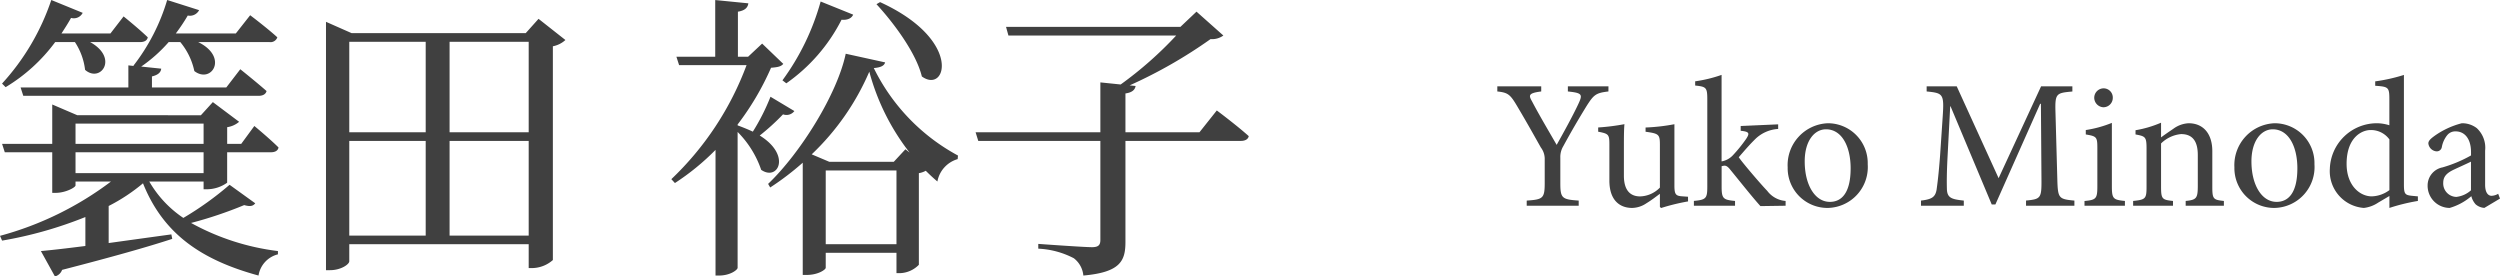 <svg xmlns="http://www.w3.org/2000/svg" width="217.736" height="24.076" viewBox="0 0 217.736 24.076">
  <g id="グループ_57382" data-name="グループ 57382" transform="translate(-771.832 -6452.783)">
    <path id="パス_117019" data-name="パス 117019" d="M9.92-10.4H6.384v.448c1.248.128,1.3.256.928,1.056C6.864-7.92,6-6.352,5.408-5.3,4.72-6.5,3.936-7.808,3.264-9.088c-.3-.528-.336-.72.8-.864V-10.4H.24v.448c.96.1,1.136.272,1.776,1.36C2.9-7.1,3.472-6.064,4.032-5.072a1.638,1.638,0,0,1,.336.944V-2C4.368-.64,4.224-.544,2.8-.448V0H7.328V-.448c-1.472-.1-1.6-.208-1.6-1.552V-4.176a1.824,1.824,0,0,1,.256-1.008C6.752-6.592,7.3-7.52,8.016-8.688c.624-.976.8-1.136,1.9-1.264ZM16.848-.784,16.4-.816c-.608-.032-.736-.144-.736-.944V-7.1a17.023,17.023,0,0,1-2.512.288v.368c1.152.16,1.248.224,1.248,1.136v3.728a2.486,2.486,0,0,1-1.728.768c-.72,0-1.408-.384-1.408-1.808V-4.768c0-1.088,0-1.84.048-2.336a19.025,19.025,0,0,1-2.288.288v.368c.912.176.976.24.976,1.12v3.136C10-.464,10.912.192,11.984.192a2.285,2.285,0,0,0,1.232-.4c.448-.272.816-.56,1.184-.832V.1l.1.1a17.921,17.921,0,0,1,2.352-.576Zm8.5.784V-.416a2.214,2.214,0,0,1-1.6-.88c-.544-.56-2.16-2.448-2.48-2.928.688-.8.976-1.12,1.376-1.52A3.131,3.131,0,0,1,24.7-6.688v-.4l-3.264.144v.416c.752.08.8.208.48.7a12.47,12.47,0,0,1-1.136,1.408,1.765,1.765,0,0,1-1.008.56v-7.536a11.847,11.847,0,0,1-2.3.56v.368c.976.1,1.056.176,1.056,1.232v7.568c0,1.024-.1,1.152-1.168,1.248V0h3.584V-.416c-1.024-.1-1.168-.192-1.168-1.248V-3.44a.981.981,0,0,1,.256-.048c.144,0,.288.08.5.352.88,1.072,1.888,2.352,2.624,3.168Zm3.68-7.184a3.647,3.647,0,0,0-3.5,3.84,3.465,3.465,0,0,0,3.5,3.536A3.56,3.56,0,0,0,32.5-3.616,3.471,3.471,0,0,0,29.024-7.184Zm-.16.528c1.392,0,2.144,1.52,2.144,3.392,0,2.192-.816,2.928-1.808,2.928-1.312,0-2.192-1.5-2.192-3.52C27.008-5.664,27.872-6.656,28.864-6.656ZM50.5,0V-.448c-1.392-.128-1.44-.208-1.488-1.9l-.16-5.792c-.048-1.648.064-1.68,1.472-1.808V-10.4H47.6l-3.7,8-3.648-8H37.632v.448c1.456.144,1.536.208,1.392,2.288L38.8-4.336c-.128,1.664-.224,2.368-.3,2.928-.112.672-.432.848-1.36.96V0h3.728V-.448c-1.056-.112-1.44-.224-1.472-.992-.016-.64-.016-1.344.048-2.656l.24-4.56h.032L43.3-.112h.32l3.9-8.768h.064l.048,6.528c.016,1.7-.048,1.776-1.344,1.9V0Zm2.528-8.576a.819.819,0,0,0,.816-.816.8.8,0,0,0-.8-.832.823.823,0,0,0-.816.832A.838.838,0,0,0,53.024-8.576ZM54.9,0V-.416c-1.024-.1-1.136-.192-1.136-1.28v-5.52a10.09,10.09,0,0,1-2.272.624v.384c.96.16,1.008.224,1.008,1.216v3.3c0,1.088-.112,1.184-1.12,1.28V0ZM63.52,0V-.416c-.928-.1-1.008-.16-1.008-1.248V-4.752c0-1.536-.8-2.432-2.064-2.432a2.453,2.453,0,0,0-1.328.48c-.4.272-.752.512-1.072.752v-1.28a9.623,9.623,0,0,1-2.224.656v.368c.864.16.96.208.96,1.232v3.312c0,1.056-.08,1.136-1.168,1.248V0h3.472V-.416c-.944-.1-1.04-.16-1.04-1.248v-3.76a2.863,2.863,0,0,1,1.744-.816c1.072,0,1.456.72,1.456,1.824v2.672c0,1.1-.112,1.232-1.056,1.328V0Zm4.416-7.184a3.647,3.647,0,0,0-3.5,3.84,3.465,3.465,0,0,0,3.5,3.536,3.56,3.56,0,0,0,3.472-3.808A3.471,3.471,0,0,0,67.936-7.184Zm-.16.528c1.392,0,2.144,1.52,2.144,3.392,0,2.192-.816,2.928-1.808,2.928-1.312,0-2.192-1.5-2.192-3.52C65.92-5.664,66.784-6.656,67.776-6.656Zm12.64,5.84L79.9-.864c-.592-.064-.7-.144-.7-.976v-9.552a14.888,14.888,0,0,1-2.5.56v.384c1.152.08,1.232.128,1.232,1.184v2.256a3.7,3.7,0,0,0-1.056-.176,4.1,4.1,0,0,0-4.128,3.968A3.206,3.206,0,0,0,75.712.192,2.809,2.809,0,0,0,76.96-.272l.976-.576V.192a16.56,16.56,0,0,1,2.48-.608Zm-2.48-.544A2.7,2.7,0,0,1,76.4-.816c-1.024,0-2.192-.928-2.192-2.832,0-2.32,1.344-2.944,2.08-2.944a1.987,1.987,0,0,1,1.648.816Zm9.632.736-.16-.416a1.214,1.214,0,0,1-.576.176c-.272,0-.56-.24-.56-.96V-4.8a2.327,2.327,0,0,0-.72-1.952,2.086,2.086,0,0,0-1.312-.432,7.145,7.145,0,0,0-2.4,1.12c-.3.224-.512.4-.512.64a.782.782,0,0,0,.7.688A.445.445,0,0,0,82.5-5.1a2.322,2.322,0,0,1,.48-1.056.9.9,0,0,1,.72-.32c.8,0,1.344.656,1.344,1.808v.288a11.465,11.465,0,0,1-2.48,1.04,1.6,1.6,0,0,0-1.3,1.584A1.931,1.931,0,0,0,83.184.192,5.052,5.052,0,0,0,85.072-.832a1.663,1.663,0,0,0,.384.72,1.3,1.3,0,0,0,.752.3Zm-2.528-.72a2.289,2.289,0,0,1-1.28.576A1.171,1.171,0,0,1,82.624-2c0-.576.352-.88.976-1.168.336-.16,1.1-.5,1.44-.672Z" transform="translate(902 6470.701)" fill="#404040"/>
    <path id="パス_117018" data-name="パス 117018" d="M12.48-16.172l-.468-.052V-14.3H2.626l.234.728H23.348c.364,0,.624-.13.7-.416-.884-.78-2.288-1.9-2.288-1.9L20.54-14.3H14.066v-.962c.546-.13.78-.364.806-.676L13.13-16.12a12.824,12.824,0,0,0,2.392-2.132h1.014a5.844,5.844,0,0,1,1.222,2.522c1.482,1.144,3.016-1.2.338-2.522H24.31a.622.622,0,0,0,.676-.416c-.884-.806-2.366-1.924-2.366-1.924l-1.248,1.586H16.146a16.262,16.262,0,0,0,1.04-1.56.9.9,0,0,0,.988-.468l-2.782-.884a17.333,17.333,0,0,1-2.938,5.72Zm-5.122-2.08a5.571,5.571,0,0,1,.884,2.418c1.326,1.17,2.964-1.014.442-2.418h4.342c.364,0,.624-.13.676-.416-.78-.754-2.106-1.82-2.106-1.82l-1.144,1.482H6.188c.286-.442.572-.884.832-1.352A.863.863,0,0,0,8.034-20.8L5.3-21.918a20.369,20.369,0,0,1-4.29,7.28l.312.312a14.906,14.906,0,0,0,4.316-3.926ZM7.41-6.838v-1.82H18.564v1.82Zm0-4.316H18.564v1.768H7.41Zm13.416,5.33A27.521,27.521,0,0,1,16.8-2.938,9.6,9.6,0,0,1,13.832-6.11h4.732v.676H18.9a3.07,3.07,0,0,0,1.716-.572V-8.658H24.44c.338,0,.6-.13.65-.416-.754-.754-2.106-1.872-2.106-1.872L21.84-9.386H20.618v-1.456a2.042,2.042,0,0,0,1.04-.468L19.37-13.026l-1.04,1.144H7.566l-2.184-.936v3.432H1.014l.234.728H5.382v3.536h.312c.832,0,1.716-.468,1.716-.65V-6.11H10.5A28.239,28.239,0,0,1,.832-1.378l.182.416A35.25,35.25,0,0,0,8.268-3.016V-.494c-1.638.208-2.99.364-3.874.442l1.222,2.21a.9.9,0,0,0,.624-.572c4.342-1.118,7.462-2,9.594-2.7l-.078-.39c-1.9.26-3.77.52-5.46.754V-3.978a15.694,15.694,0,0,0,2.99-1.976c1.768,4.42,5.1,6.682,10.062,8.034A2.262,2.262,0,0,1,25.038.234V-.052A20.908,20.908,0,0,1,17.472-2.5,35.377,35.377,0,0,0,22.1-4.056c.546.156.78.078.962-.156ZM39.988-1.4V-9.646h6.89V-1.4ZM31.252-9.646h6.656V-1.4H31.252Zm6.656-8.632V-10.4H31.252v-7.878Zm8.97,0V-10.4h-6.89v-7.878Zm.858-2-1.118,1.248H31.46l-2.236-.988V1.612h.364c.91,0,1.664-.494,1.664-.78V-.65H46.878V1.43h.312a2.775,2.775,0,0,0,1.794-.7V-17.888a2.232,2.232,0,0,0,1.092-.546Zm29.432-1.274c1.534,1.664,3.458,4.264,3.952,6.292,2.132,1.56,3.588-3.172-3.64-6.474Zm-7.852,6.89a15.091,15.091,0,0,0,4.81-5.538c.572.052.884-.156,1.014-.442l-2.834-1.144a21.118,21.118,0,0,1-3.328,6.864Zm-1.378,1.17A18.4,18.4,0,0,1,66.4-10.452q-.585-.273-1.326-.546v-.078a23.831,23.831,0,0,0,2.912-4.94c.6-.052.858-.1,1.066-.338L67.21-18.122l-1.222,1.144H65.1V-20.9c.624-.1.858-.364.91-.728l-2.886-.286v4.94h-3.38l.234.728h5.876a26.4,26.4,0,0,1-6.552,9.932l.312.338a21.152,21.152,0,0,0,3.536-2.886V2.08h.312c.962,0,1.612-.494,1.612-.676v-11.83a8.641,8.641,0,0,1,2.054,3.3C68.588-6.11,69.784-8.4,67-10.114A19.656,19.656,0,0,0,69.03-11.96a.861.861,0,0,0,.988-.286ZM79.69-8.918,78.676-7.826H73.06l-1.534-.65a21.742,21.742,0,0,0,5.018-7.2,19.72,19.72,0,0,0,3.51,7.046ZM72.748-.65V-7.072H78.91V-.65ZM74.49-17.238c-.728,3.484-3.926,8.632-6.76,11.336l.182.312a24.019,24.019,0,0,0,2.834-2.158V2.028h.338c1.014,0,1.664-.468,1.664-.624V.1H78.91V1.872h.312a2.4,2.4,0,0,0,1.638-.728V-6.838a1.794,1.794,0,0,0,.6-.208q.507.507,1.014.936A2.5,2.5,0,0,1,84.24-8.06l.026-.312a17.317,17.317,0,0,1-7.332-7.618c.624-.052.91-.208.988-.494ZM105.3-10.4H98.852v-3.38c.572-.078.832-.312.884-.65l-.52-.052a41.518,41.518,0,0,0,7.046-4.03,1.687,1.687,0,0,0,1.118-.312l-2.34-2.08-1.4,1.326H88.452l.208.754h14.612a32.707,32.707,0,0,1-4.836,4.264l-1.768-.182V-10.4H85.8l.234.754H96.668v8.632c0,.442-.182.624-.728.624-.754,0-4.68-.286-4.68-.286V-.26a7.393,7.393,0,0,1,3.094.832,2.137,2.137,0,0,1,.832,1.508c3.25-.286,3.666-1.3,3.666-2.938V-9.646h10.062c.338,0,.624-.13.676-.416-1.04-.936-2.782-2.236-2.782-2.236Z" transform="translate(771 6474.701)" fill="#404040"/>
  </g>
</svg>
